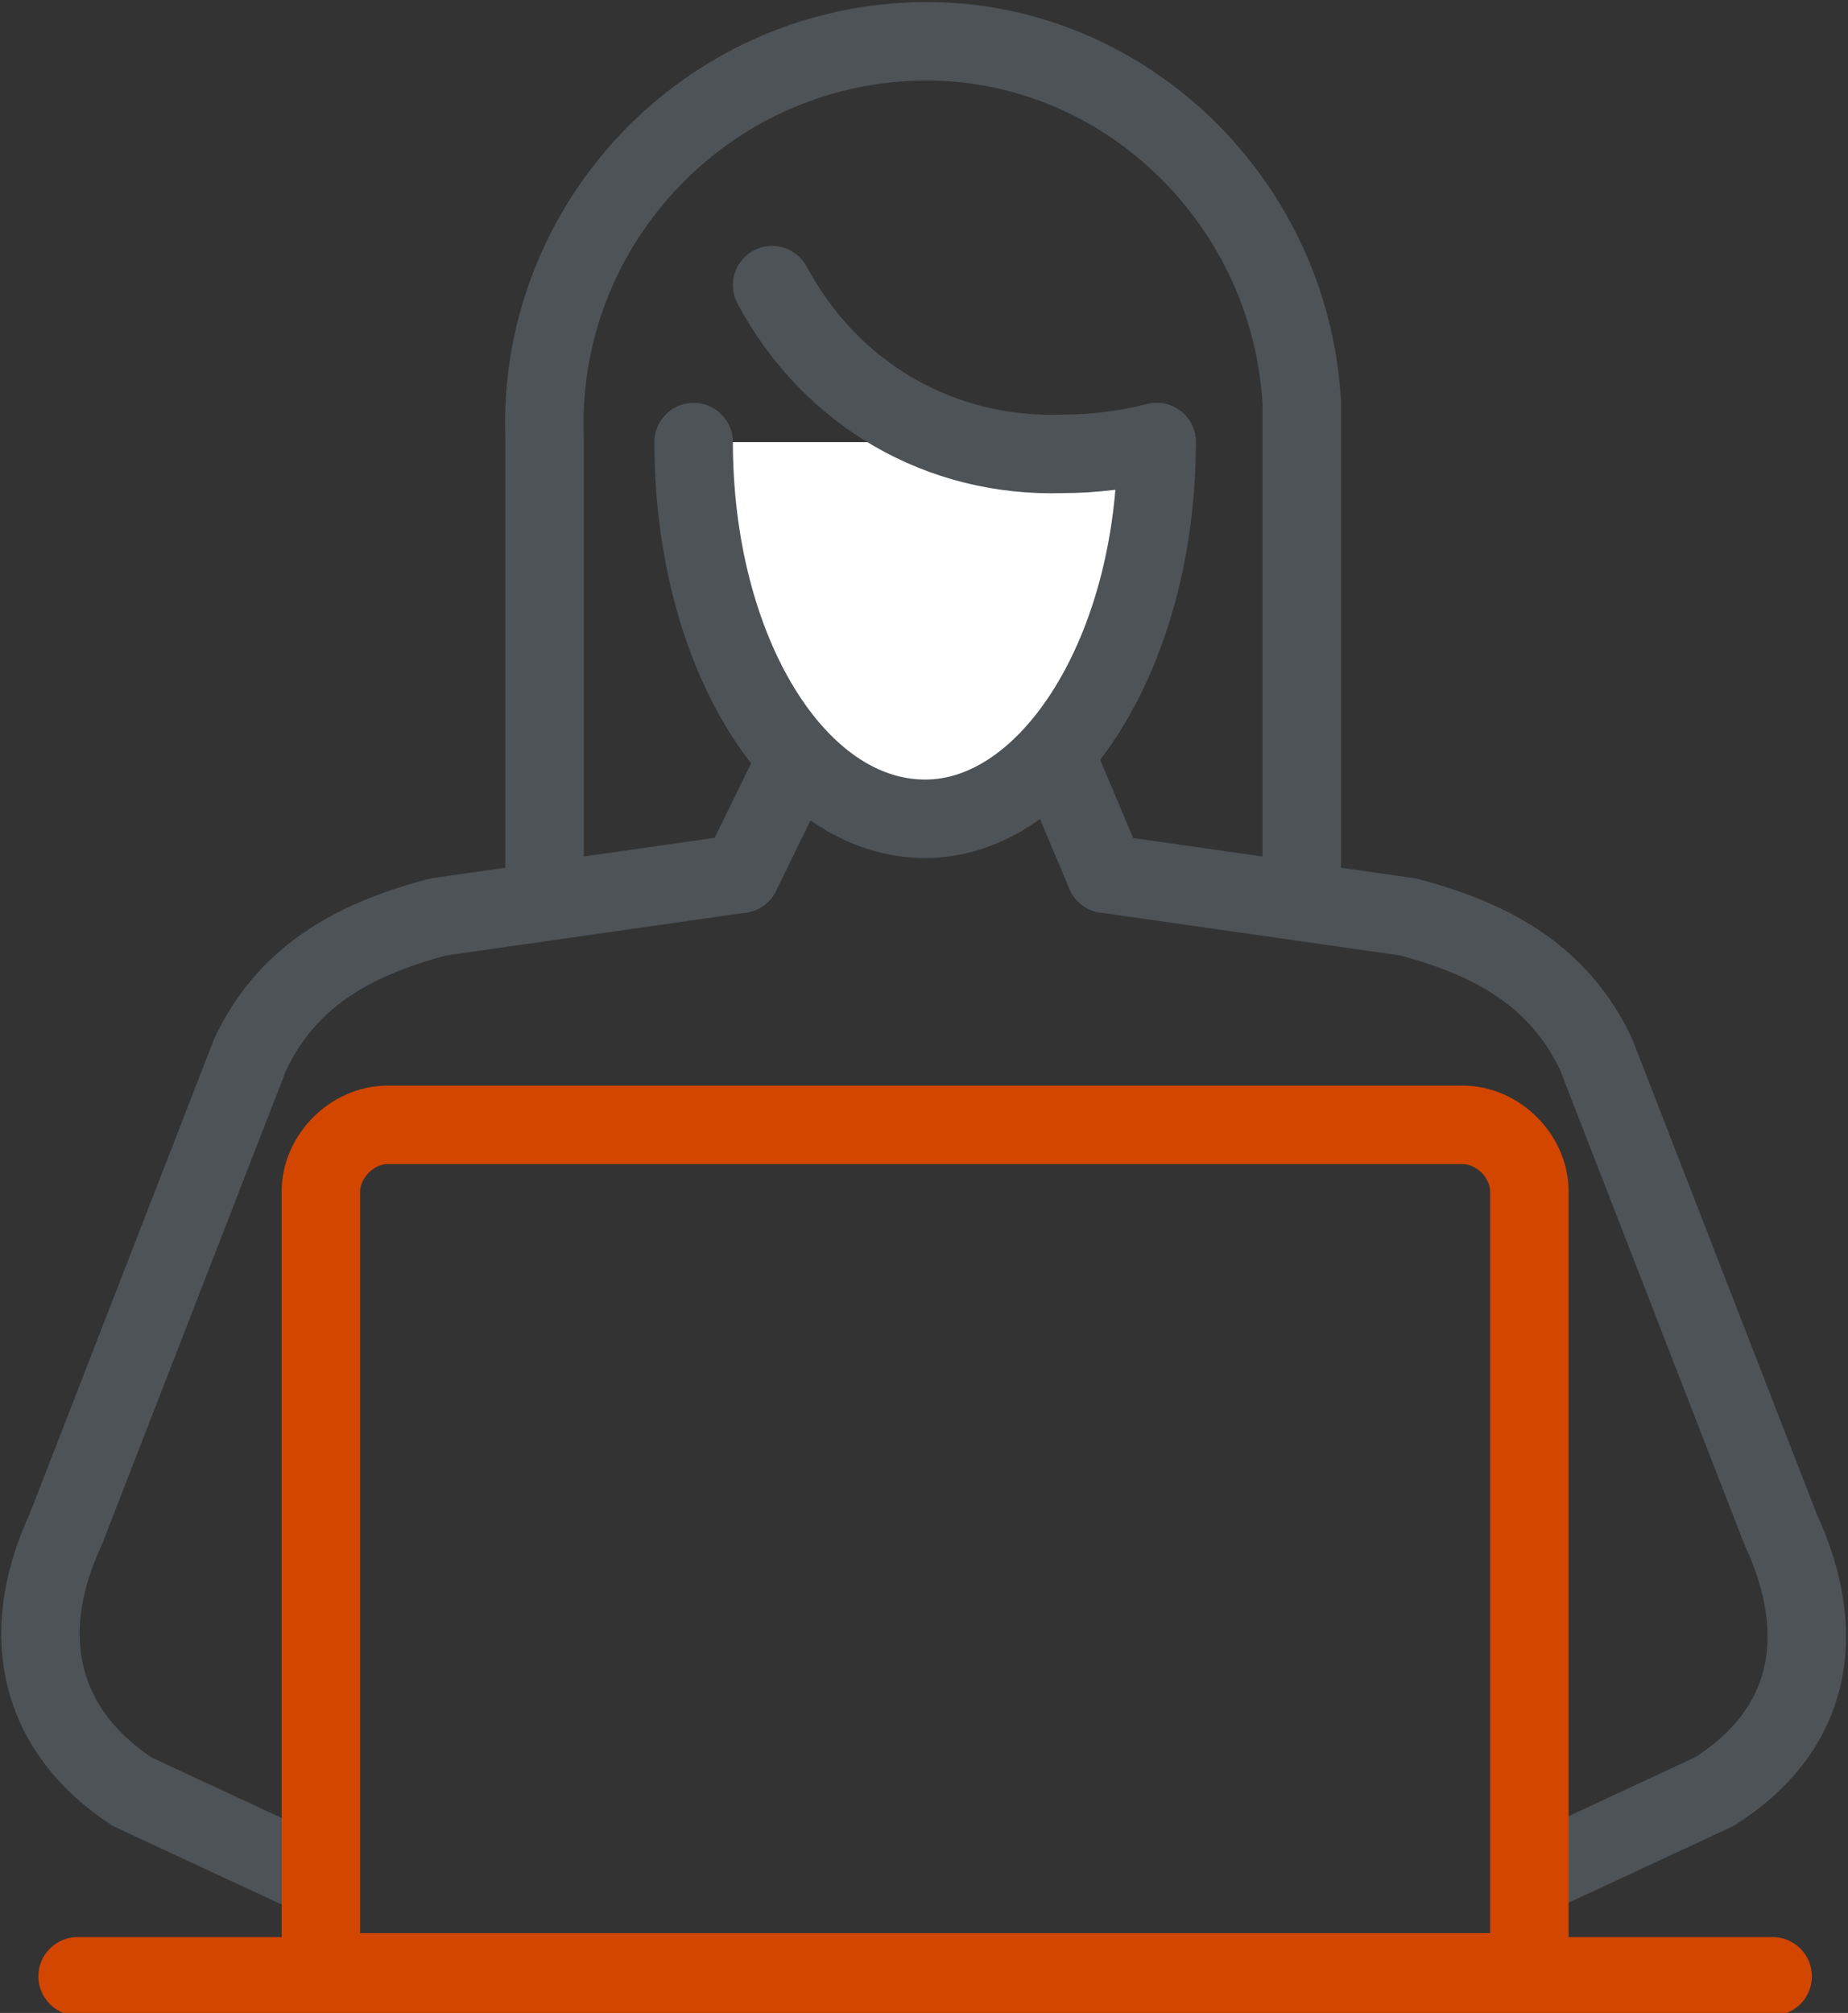 <?xml version="1.0" encoding="UTF-8"?> <svg xmlns="http://www.w3.org/2000/svg" xmlns:xlink="http://www.w3.org/1999/xlink" version="1.1" id="Layer_1" x="0px" y="0px" viewBox="0 0 47.1 51.3" style="enable-background:new 0 0 47.1 51.3;" xml:space="preserve"><rect x="0" y="0" width="47.1" height="51.3" fill="#333333" stroke="none"/> <style type="text/css"> .st0{fill:none;stroke:#4E5358;stroke-width:2;stroke-linecap:round;stroke-linejoin:round;} .st1{fill:#FFFFFF;stroke:#4E5358;stroke-width:2;stroke-linecap:round;stroke-linejoin:round;} .st2{fill:none;stroke:#D34600;stroke-width:2;stroke-linecap:round;stroke-linejoin:round;} </style> <g id="Group_791" transform="translate(-1153.121 -1046.833)"> <g id="Group_782"> <path id="Path_152" class="st0" d="M1172,1069.1l5-10.2l4.3,10.2"></path> <path id="Path_153" class="st0" d="M1167,1069.8v-11.8c-0.2-5.3,3.9-9.8,9.2-10.1s9.8,3.9,10.1,9.2c0,0.3,0,0.6,0,0.9v11.8"></path> <path id="Path_154" class="st1" d="M1182.6,1058.1c0,5.3-2.7,9.6-5.9,9.6c-3.3,0-5.9-4.3-5.9-9.6"></path> <path id="Path_155" class="st0" d="M1182.6,1058.1c-0.8,0.2-1.6,0.3-2.4,0.3c-3.1,0.1-5.9-1.5-7.4-4.3"></path> <path id="Path_156" class="st0" d="M1172,1069.1l-7.7,1.1c-2.3,0.6-3.9,1.6-4.8,3.5l-4.7,12.1c-1.3,2.8-0.6,5.2,1.7,6.7l4.3,2"></path> <path id="Path_157" class="st0" d="M1181.3,1069.1l7.7,1.1c2.3,0.6,3.9,1.6,4.8,3.5l4.7,12.1c1.3,2.8,0.7,5.2-1.7,6.7l-4.3,2"></path> <line id="Line_48" class="st2" x1="1155.1" y1="1097.2" x2="1198.3" y2="1097.2"></line> <path id="Rectangle_136" class="st2" d="M1163,1075.5h27.4c0.9,0,1.7,0.8,1.7,1.7c0,0,0,0,0,0v19.9l0,0h-30.8l0,0v-19.9 C1161.3,1076.3,1162.1,1075.5,1163,1075.5C1163,1075.5,1163,1075.5,1163,1075.5z"></path> </g> </g> </svg> 